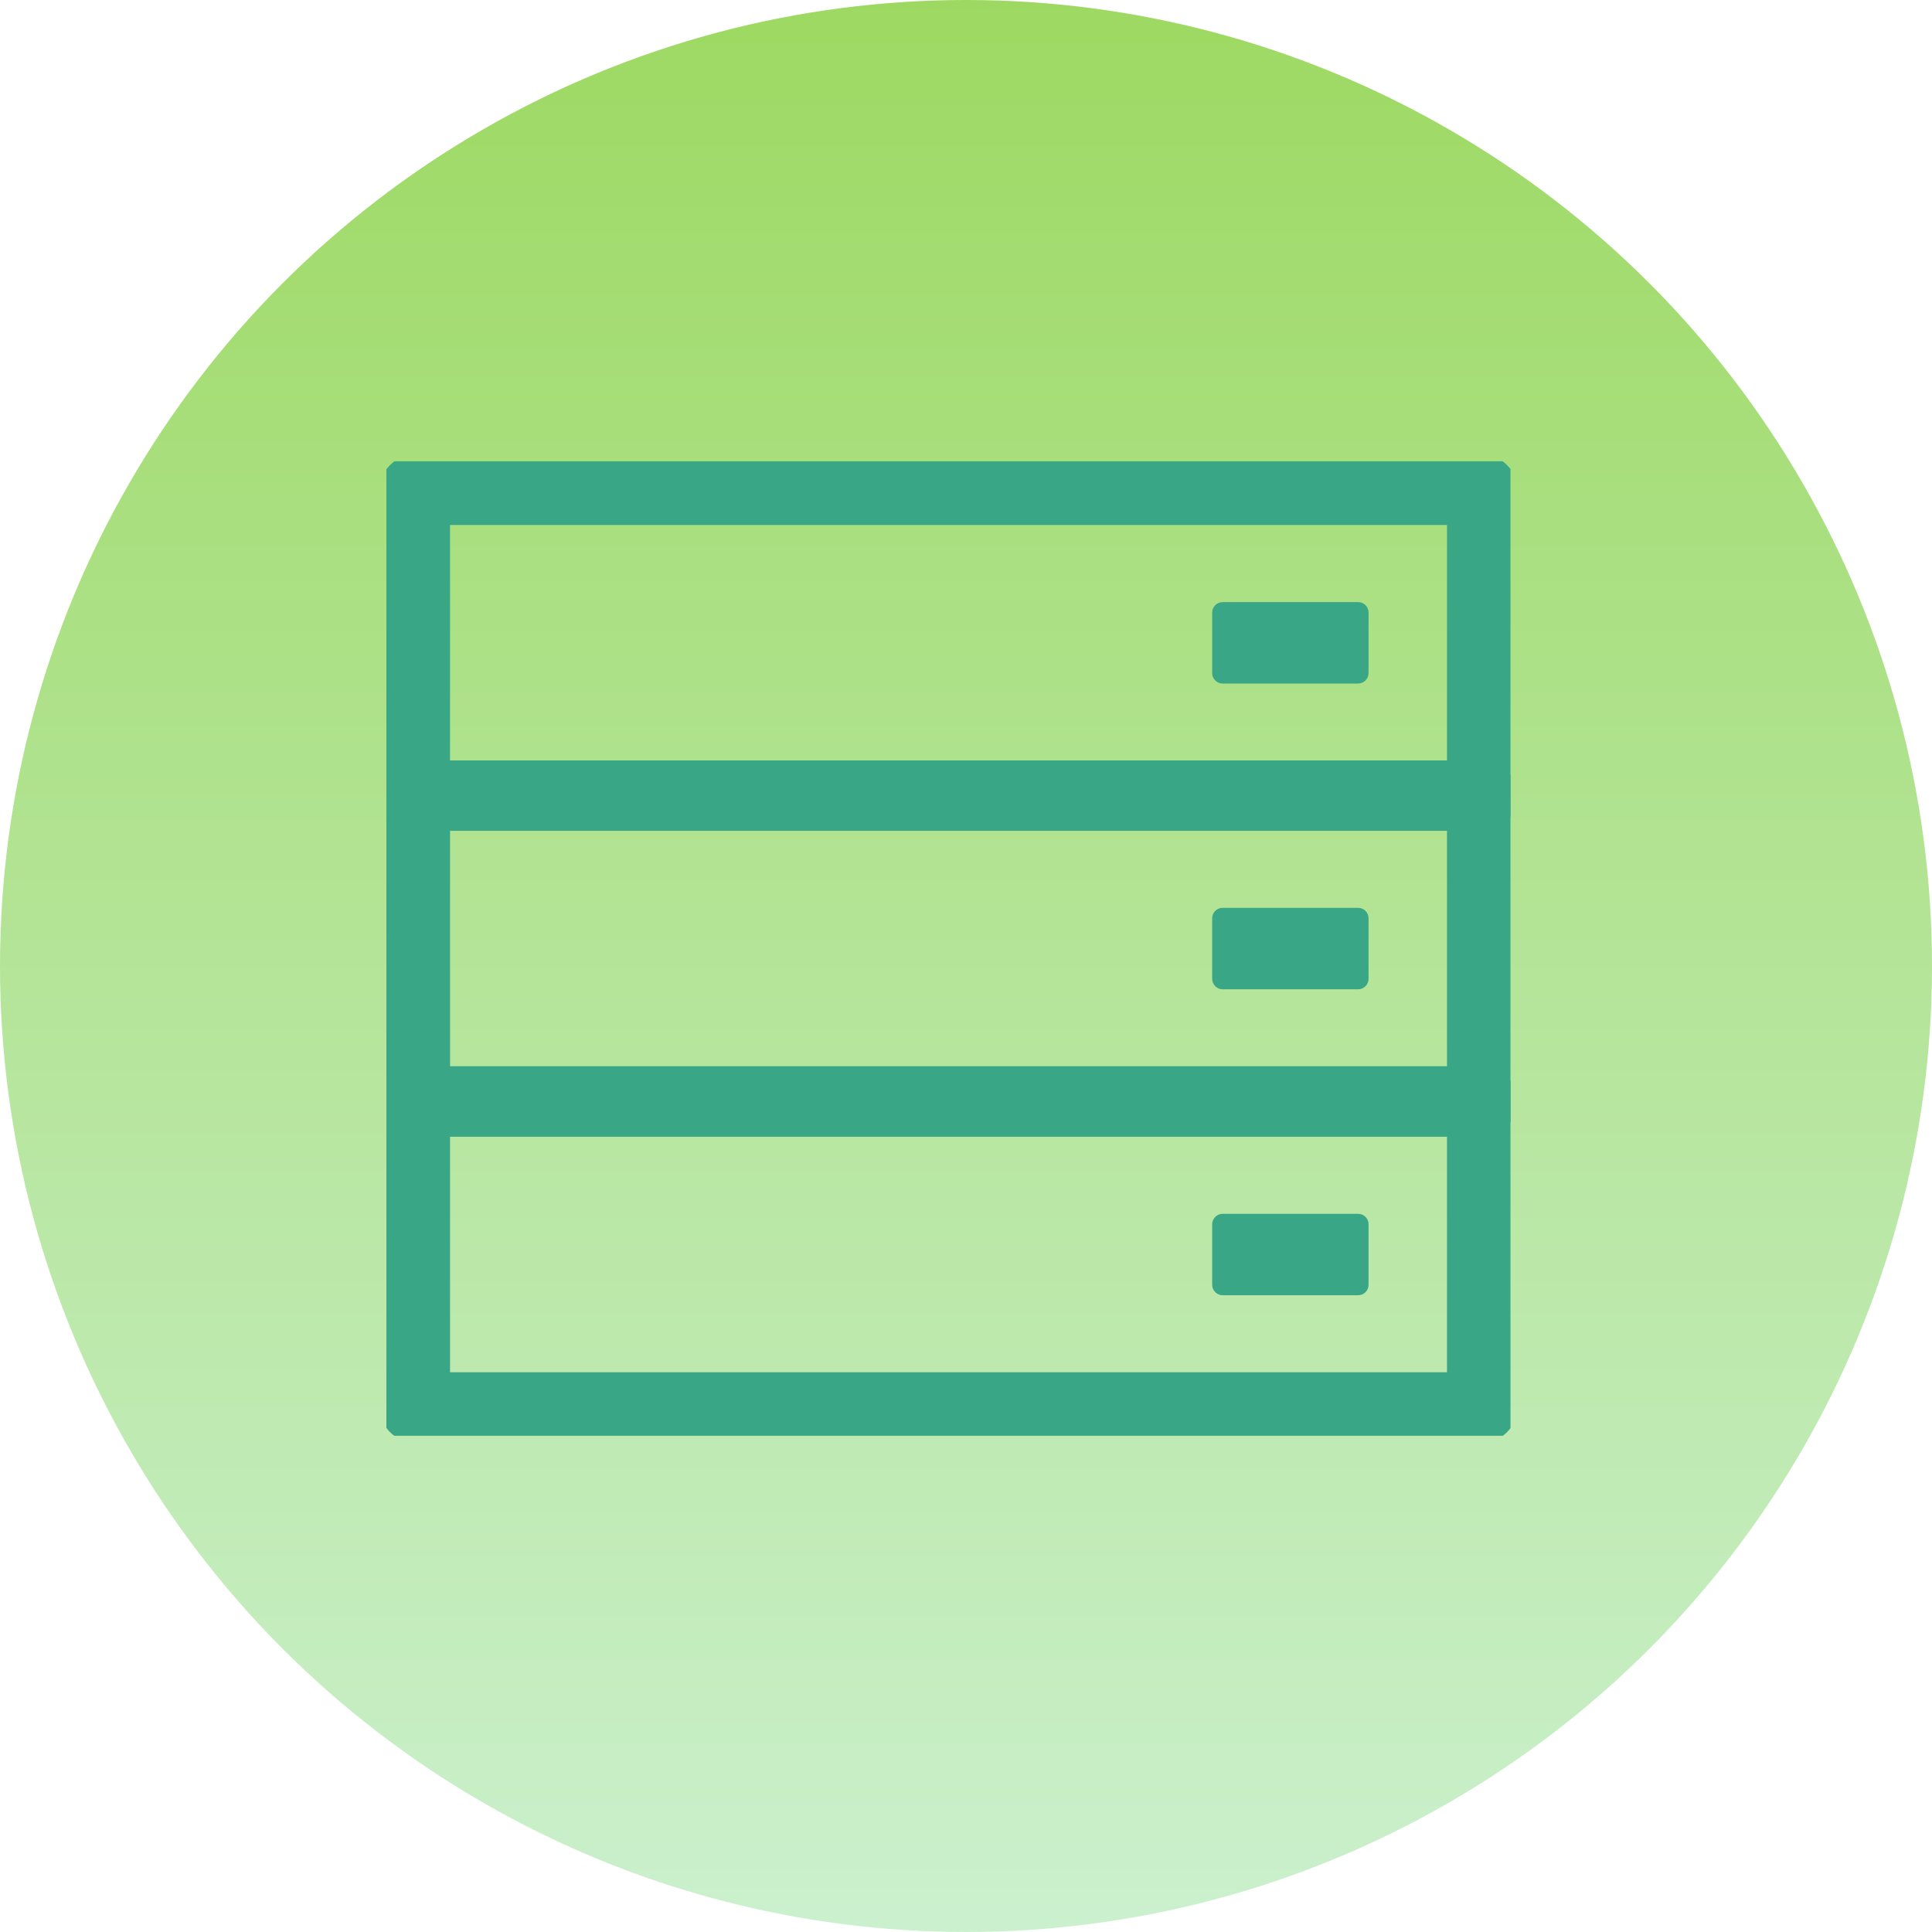 <svg width="55" height="55" viewBox="0 0 55 55" fill="none" xmlns="http://www.w3.org/2000/svg">
<circle cx="27.5" cy="27.5" r="27.5" fill="url(#paint0_linear_2966_994)"/>
<g clip-path="url(#clip0_2966_994)">
<path d="M42.193 13.945H11.812V22.651H42.193V13.945Z" stroke="#39A785" stroke-width="2" stroke-linejoin="round"/>
<path d="M38.662 17.141H34.806C34.642 17.141 34.508 17.274 34.508 17.439V19.161C34.508 19.326 34.642 19.459 34.806 19.459H38.662C38.827 19.459 38.96 19.326 38.96 19.161V17.439C38.96 17.274 38.827 17.141 38.662 17.141Z" fill="#39A785"/>
<path d="M42.193 22.648H11.812V31.354H42.193V22.648Z" stroke="#39A785" stroke-width="2" stroke-linejoin="round"/>
<path d="M38.662 25.844H34.806C34.642 25.844 34.508 25.977 34.508 26.142V27.864C34.508 28.029 34.642 28.163 34.806 28.163H38.662C38.827 28.163 38.96 28.029 38.96 27.864V26.142C38.96 25.977 38.827 25.844 38.662 25.844Z" fill="#39A785"/>
<path d="M42.193 31.359H11.812V40.065H42.193V31.359Z" stroke="#39A785" stroke-width="2" stroke-linejoin="round"/>
<path d="M38.662 34.555H34.806C34.642 34.555 34.508 34.688 34.508 34.853V36.575C34.508 36.74 34.642 36.873 34.806 36.873H38.662C38.827 36.873 38.96 36.74 38.96 36.575V34.853C38.96 34.688 38.827 34.555 38.662 34.555Z" fill="#39A785"/>
</g>
<defs>
<linearGradient id="paint0_linear_2966_994" x1="27.5" y1="0" x2="27.5" y2="55" gradientUnits="userSpaceOnUse">
<stop stop-color="#9DD962"/>
<stop offset="1" stop-color="#CBF0CE"/>
</linearGradient>
<clipPath id="clip0_2966_994">
<rect width="32" height="27.74" fill="white" transform="translate(11 13.133)"/>
</clipPath>
</defs>
</svg>
